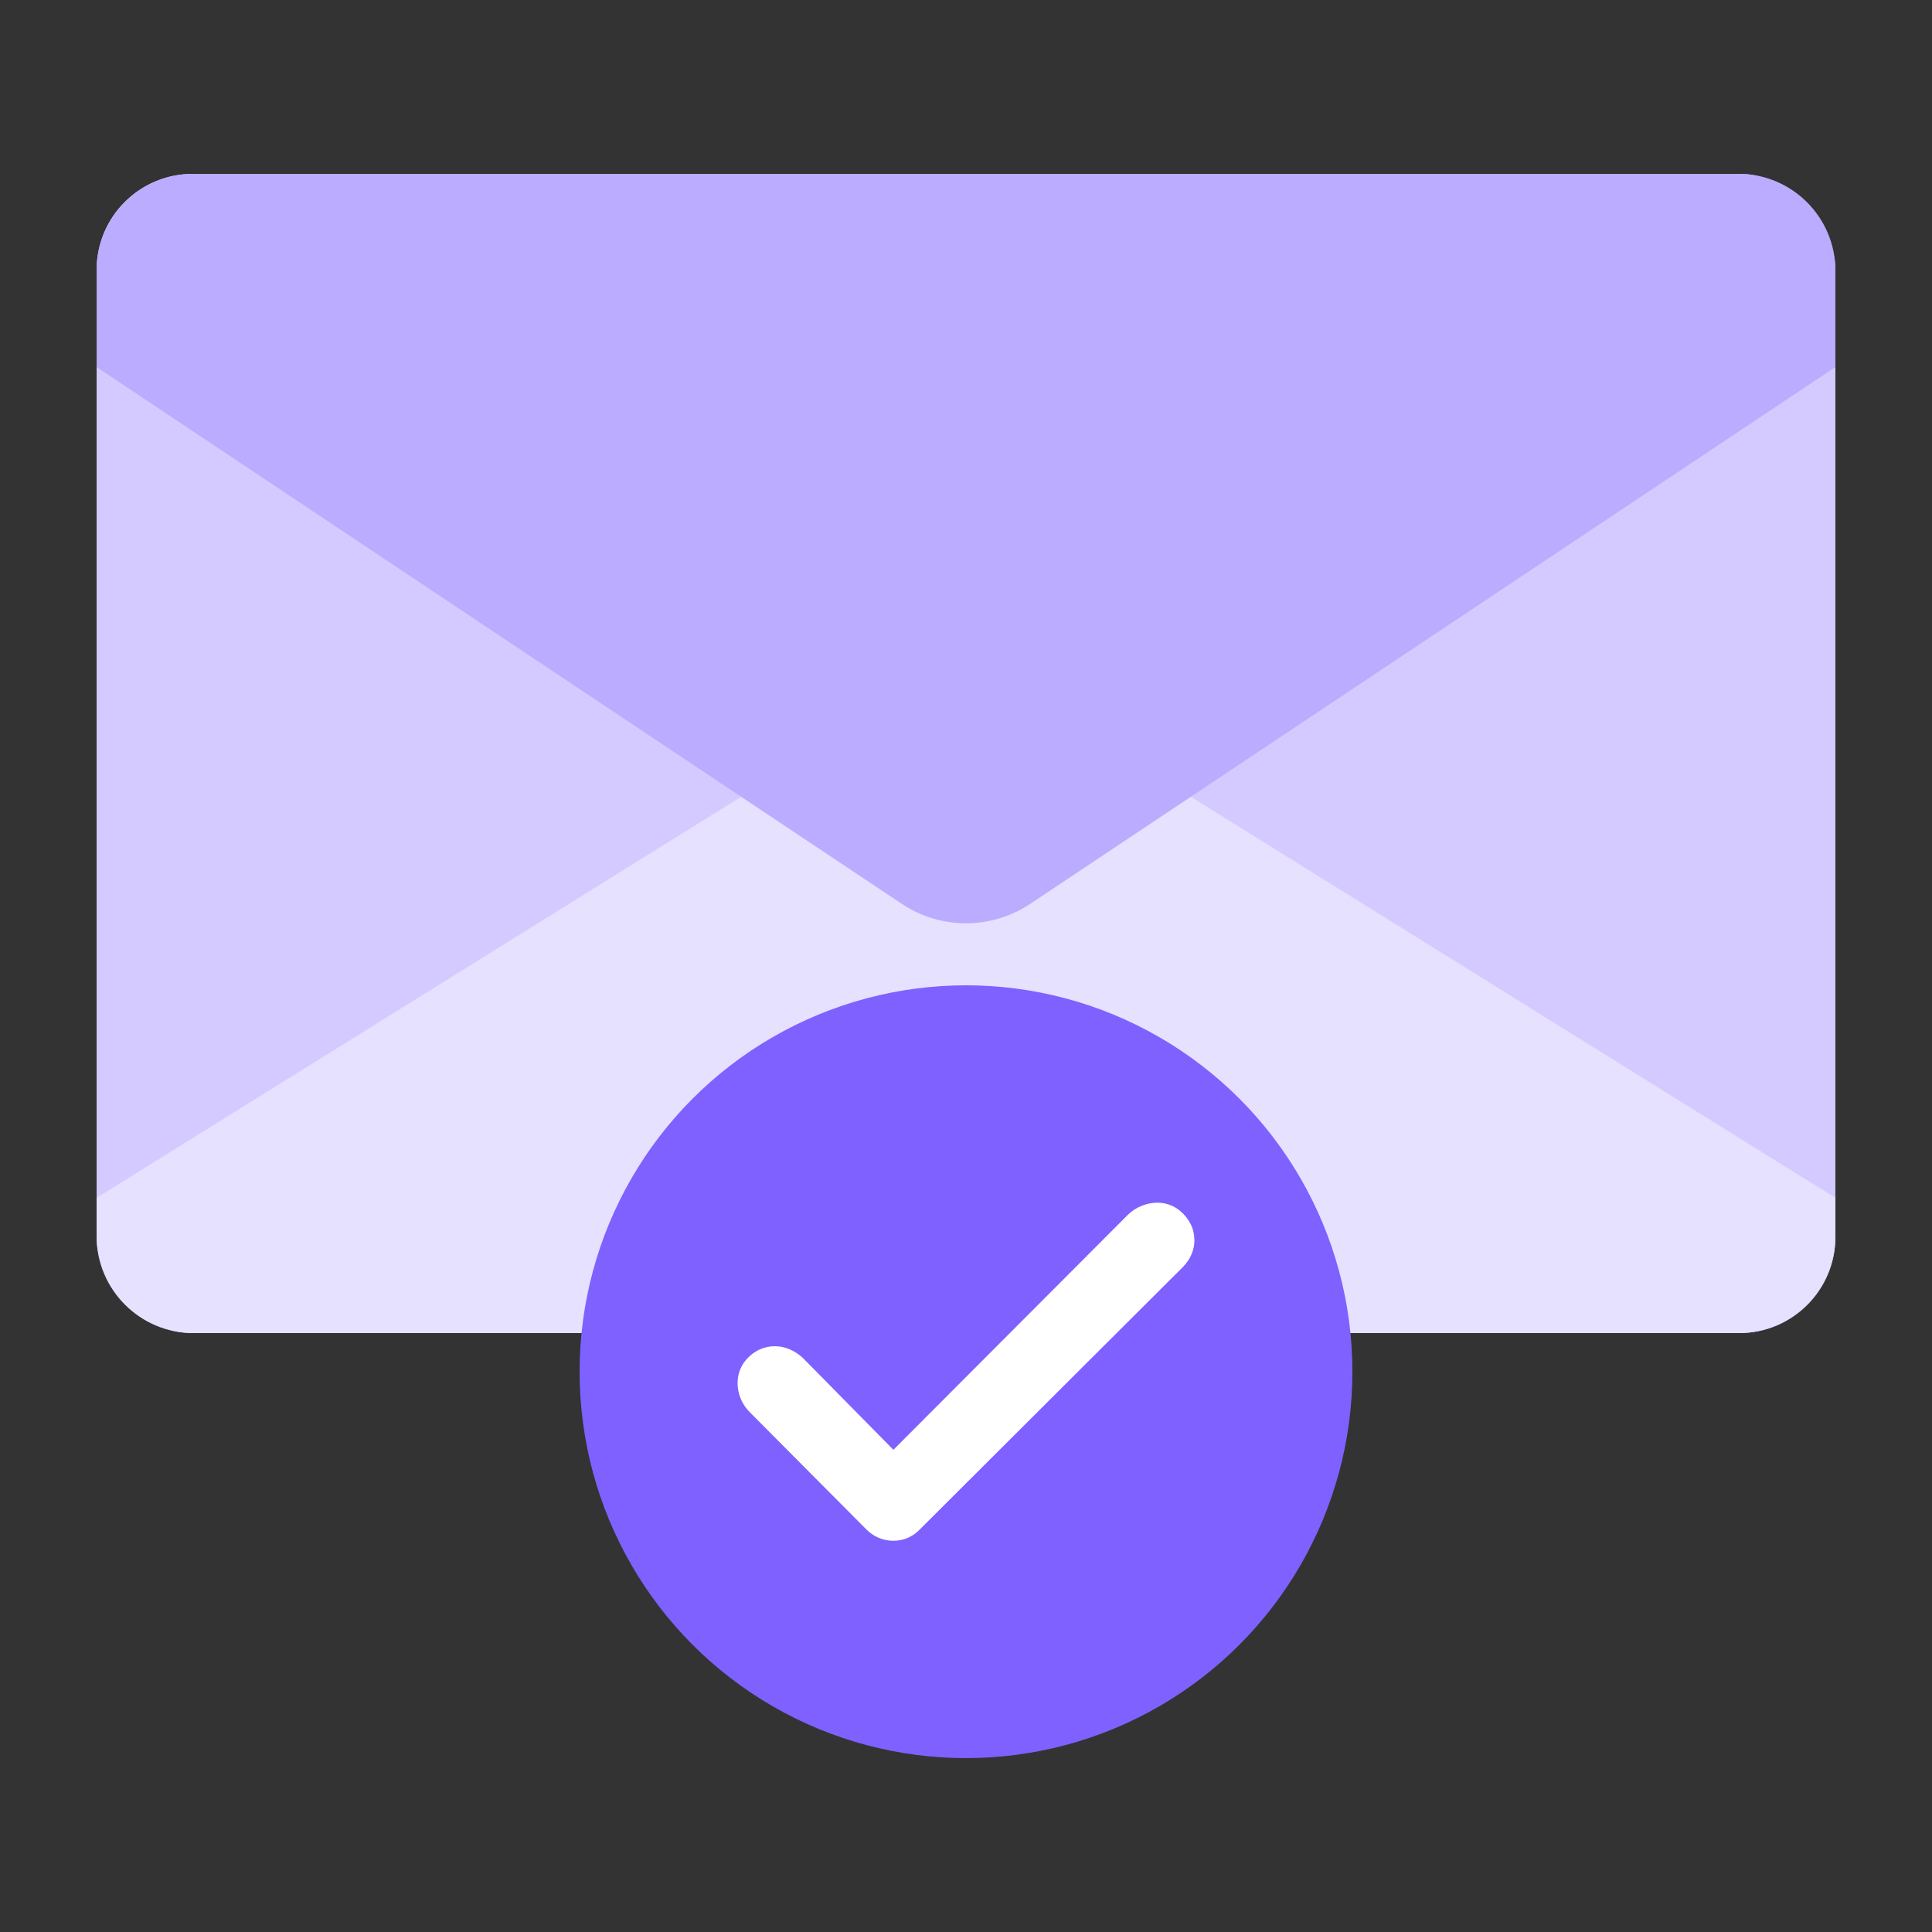 <?xml version="1.0" encoding="UTF-8"?><svg id="uuid-66ee7036-8c6e-4478-a8bb-5a9ac23638e4" xmlns="http://www.w3.org/2000/svg" viewBox="0 0 100 100"><rect x="0" y="0" width="100" height="100" fill="#333333" stroke="none"/><defs><style>.uuid-cd879182-411c-4b62-b240-6be5a6a78327{fill:#d4caff;}.uuid-6adf1f52-2a02-4809-9b64-903fa5d42e2e{fill:#bbacff;}.uuid-99135d02-c6ac-4b90-935c-62fb867bd1ae{fill:#fff;}.uuid-73e0d29a-5539-4e7f-82b7-39dc08199e04{fill:#7e61ff;}.uuid-7b9e402c-267b-458a-9a96-8c1339aa0e49{fill:#e6e1ff;}</style></defs><rect class="uuid-cd879182-411c-4b62-b240-6be5a6a78327" x="5" y="9" width="90" height="60" rx="4.965" ry="4.965"/><path class="uuid-7b9e402c-267b-458a-9a96-8c1339aa0e49" d="M95,62v2c0,2.75-2.25,5-5,5H10c-2.75,0-5-2.25-5-5v-2l45-28,45,28Z"/><path class="uuid-6adf1f52-2a02-4809-9b64-903fa5d42e2e" d="M95,14v5l-41.672,27.781c-2.015,1.344-4.641,1.344-6.656,0L5,19v-5c0-2.75,2.25-5,5-5h80c2.75,0,5,2.25,5,5Z"/><circle class="uuid-73e0d29a-5539-4e7f-82b7-39dc08199e04" cx="50" cy="71" r="20"/><path class="uuid-99135d02-c6ac-4b90-935c-62fb867bd1ae" d="M61.823,64.198c0,.501-.216.995-.584,1.37l-13.598,13.563c-.383.41-.862.619-1.398.619-.529,0-1.015-.202-1.398-.584l-6.01-6.044c-.786-.758-.876-1.982-.223-2.733.39-.459.918-.709,1.495-.709.501,0,.995.202,1.426.584l4.709,4.778,12.144-12.172c.403-.39.967-.619,1.516-.619.452,0,.856.153,1.189.431.48.41.73.932.73,1.516Z"/></svg>